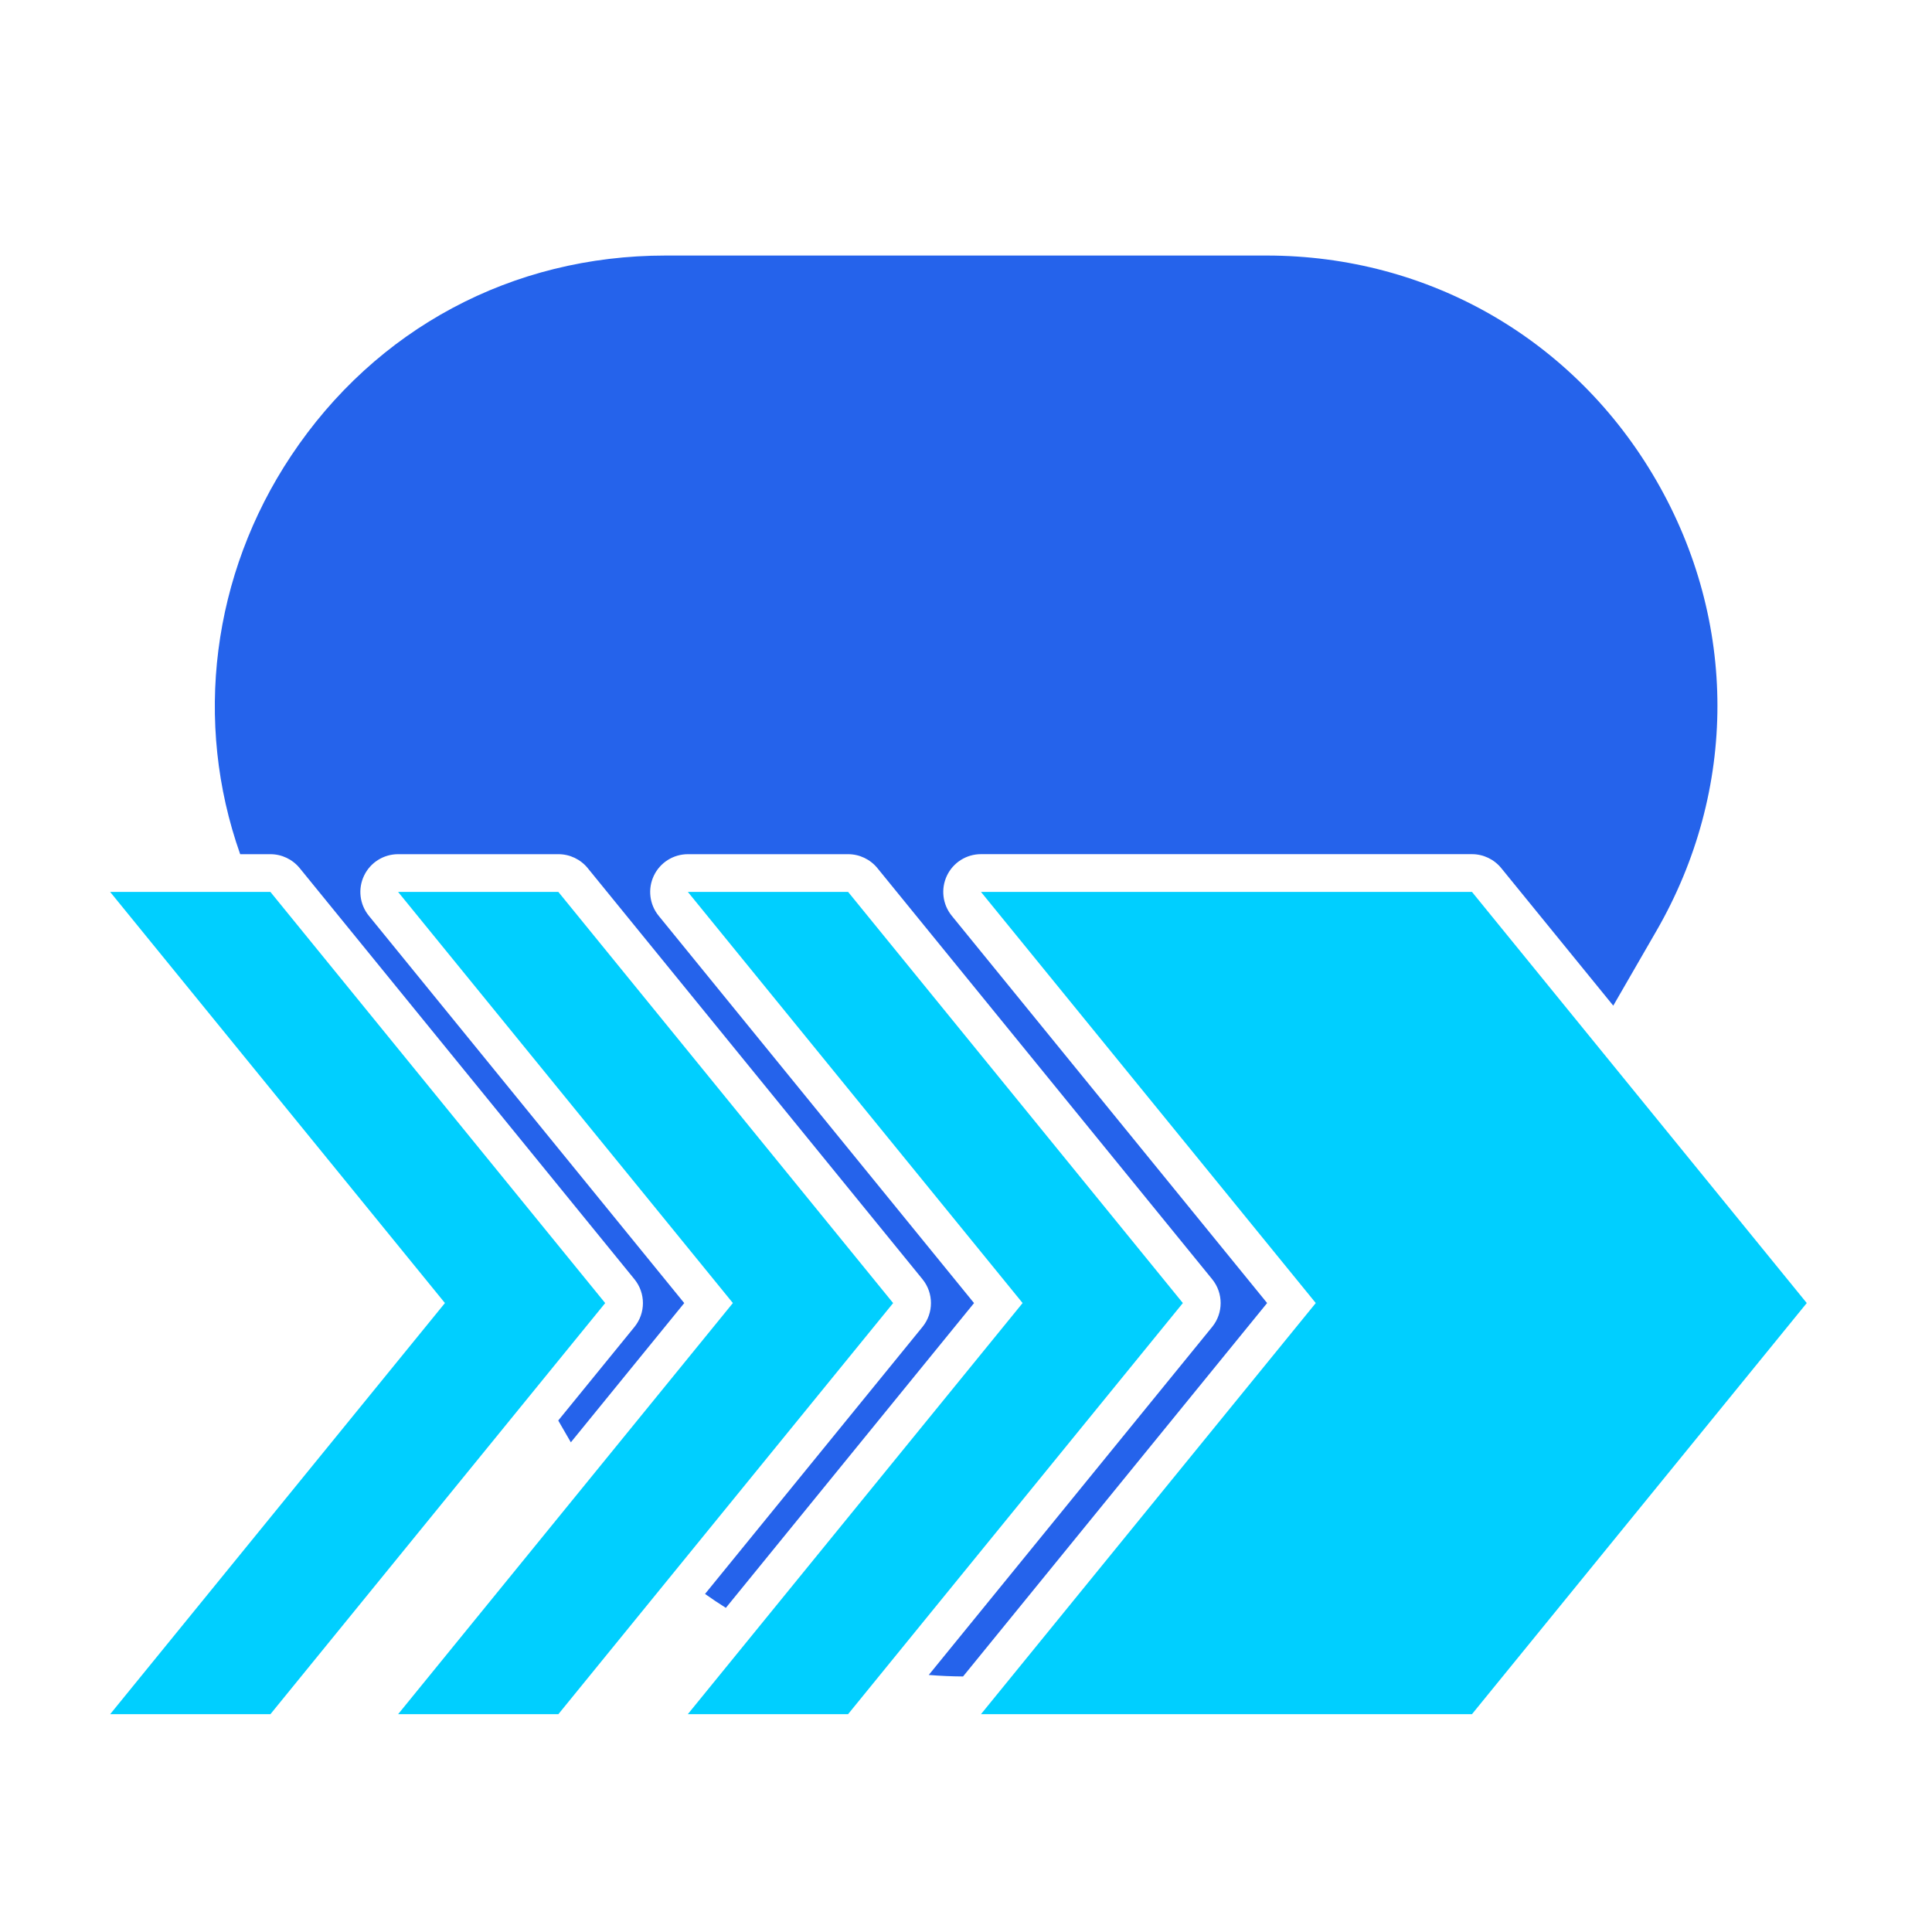 <svg xmlns="http://www.w3.org/2000/svg" width="512" height="512" fill="none" viewBox="0 0 512 512">
	<path fill="#2563eb"
		d="M255.22,444.28c-3.03-0.02-6.07-0.15-9.09-0.4l75.11-92.24c2.99-3.68,2.99-8.95,0-12.63l-88.72-108.95
	c-1.9-2.33-4.75-3.69-7.75-3.69h-42.47c-3.86,0-7.38,2.22-9.03,5.71s-1.16,7.61,1.28,10.61l83.58,102.64l-65.77,80.77
	c-1.88-1.18-3.72-2.41-5.52-3.69l57.63-70.77c2.99-3.68,2.99-8.95,0-12.63l-88.72-108.95c-1.9-2.33-4.75-3.69-7.75-3.69H105.5
	c-3.86,0-7.38,2.22-9.03,5.71c-1.66,3.49-1.16,7.61,1.28,10.61l83.58,102.64l-30.05,36.9l-3.34-5.78l20.2-24.8
	c2.99-3.68,2.99-8.95,0-12.63L79.42,230.06c-1.9-2.33-4.75-3.69-7.75-3.69h-8.02c-12.39-35.02-7.51-74.03,13.51-105.6
	c22.44-33.71,58.61-53.05,99.23-53.05h159.23c43.14,0,81.77,22.3,103.34,59.66c21.57,37.36,21.57,81.97,0,119.33l-11.43,19.8
	l-29.69-36.46c-1.9-2.33-4.75-3.69-7.75-3.69H259.97c-3.86,0-7.38,2.22-9.03,5.71s-1.16,7.61,1.28,10.61l83.58,102.64L255.22,444.28
	z" />
	<path fill="#00cfff"
		d="M478.81,345.32l-88.72,108.95l-130.12,0
	l88.72-108.95l-88.72-108.95l130.12,0L478.81,345.32z M224.76,236.37l-42.47,0L271,345.32l-88.72,108.95l42.47,0l88.72-108.95
	L224.76,236.37z M147.97,236.37l-42.47,0l88.72,108.95L105.5,454.28l42.47,0l88.72-108.95L147.97,236.37z M71.66,236.37l-42.47,0
	l88.72,108.95L29.19,454.28h42.47l88.72-108.95L71.66,236.37z" />
</svg>